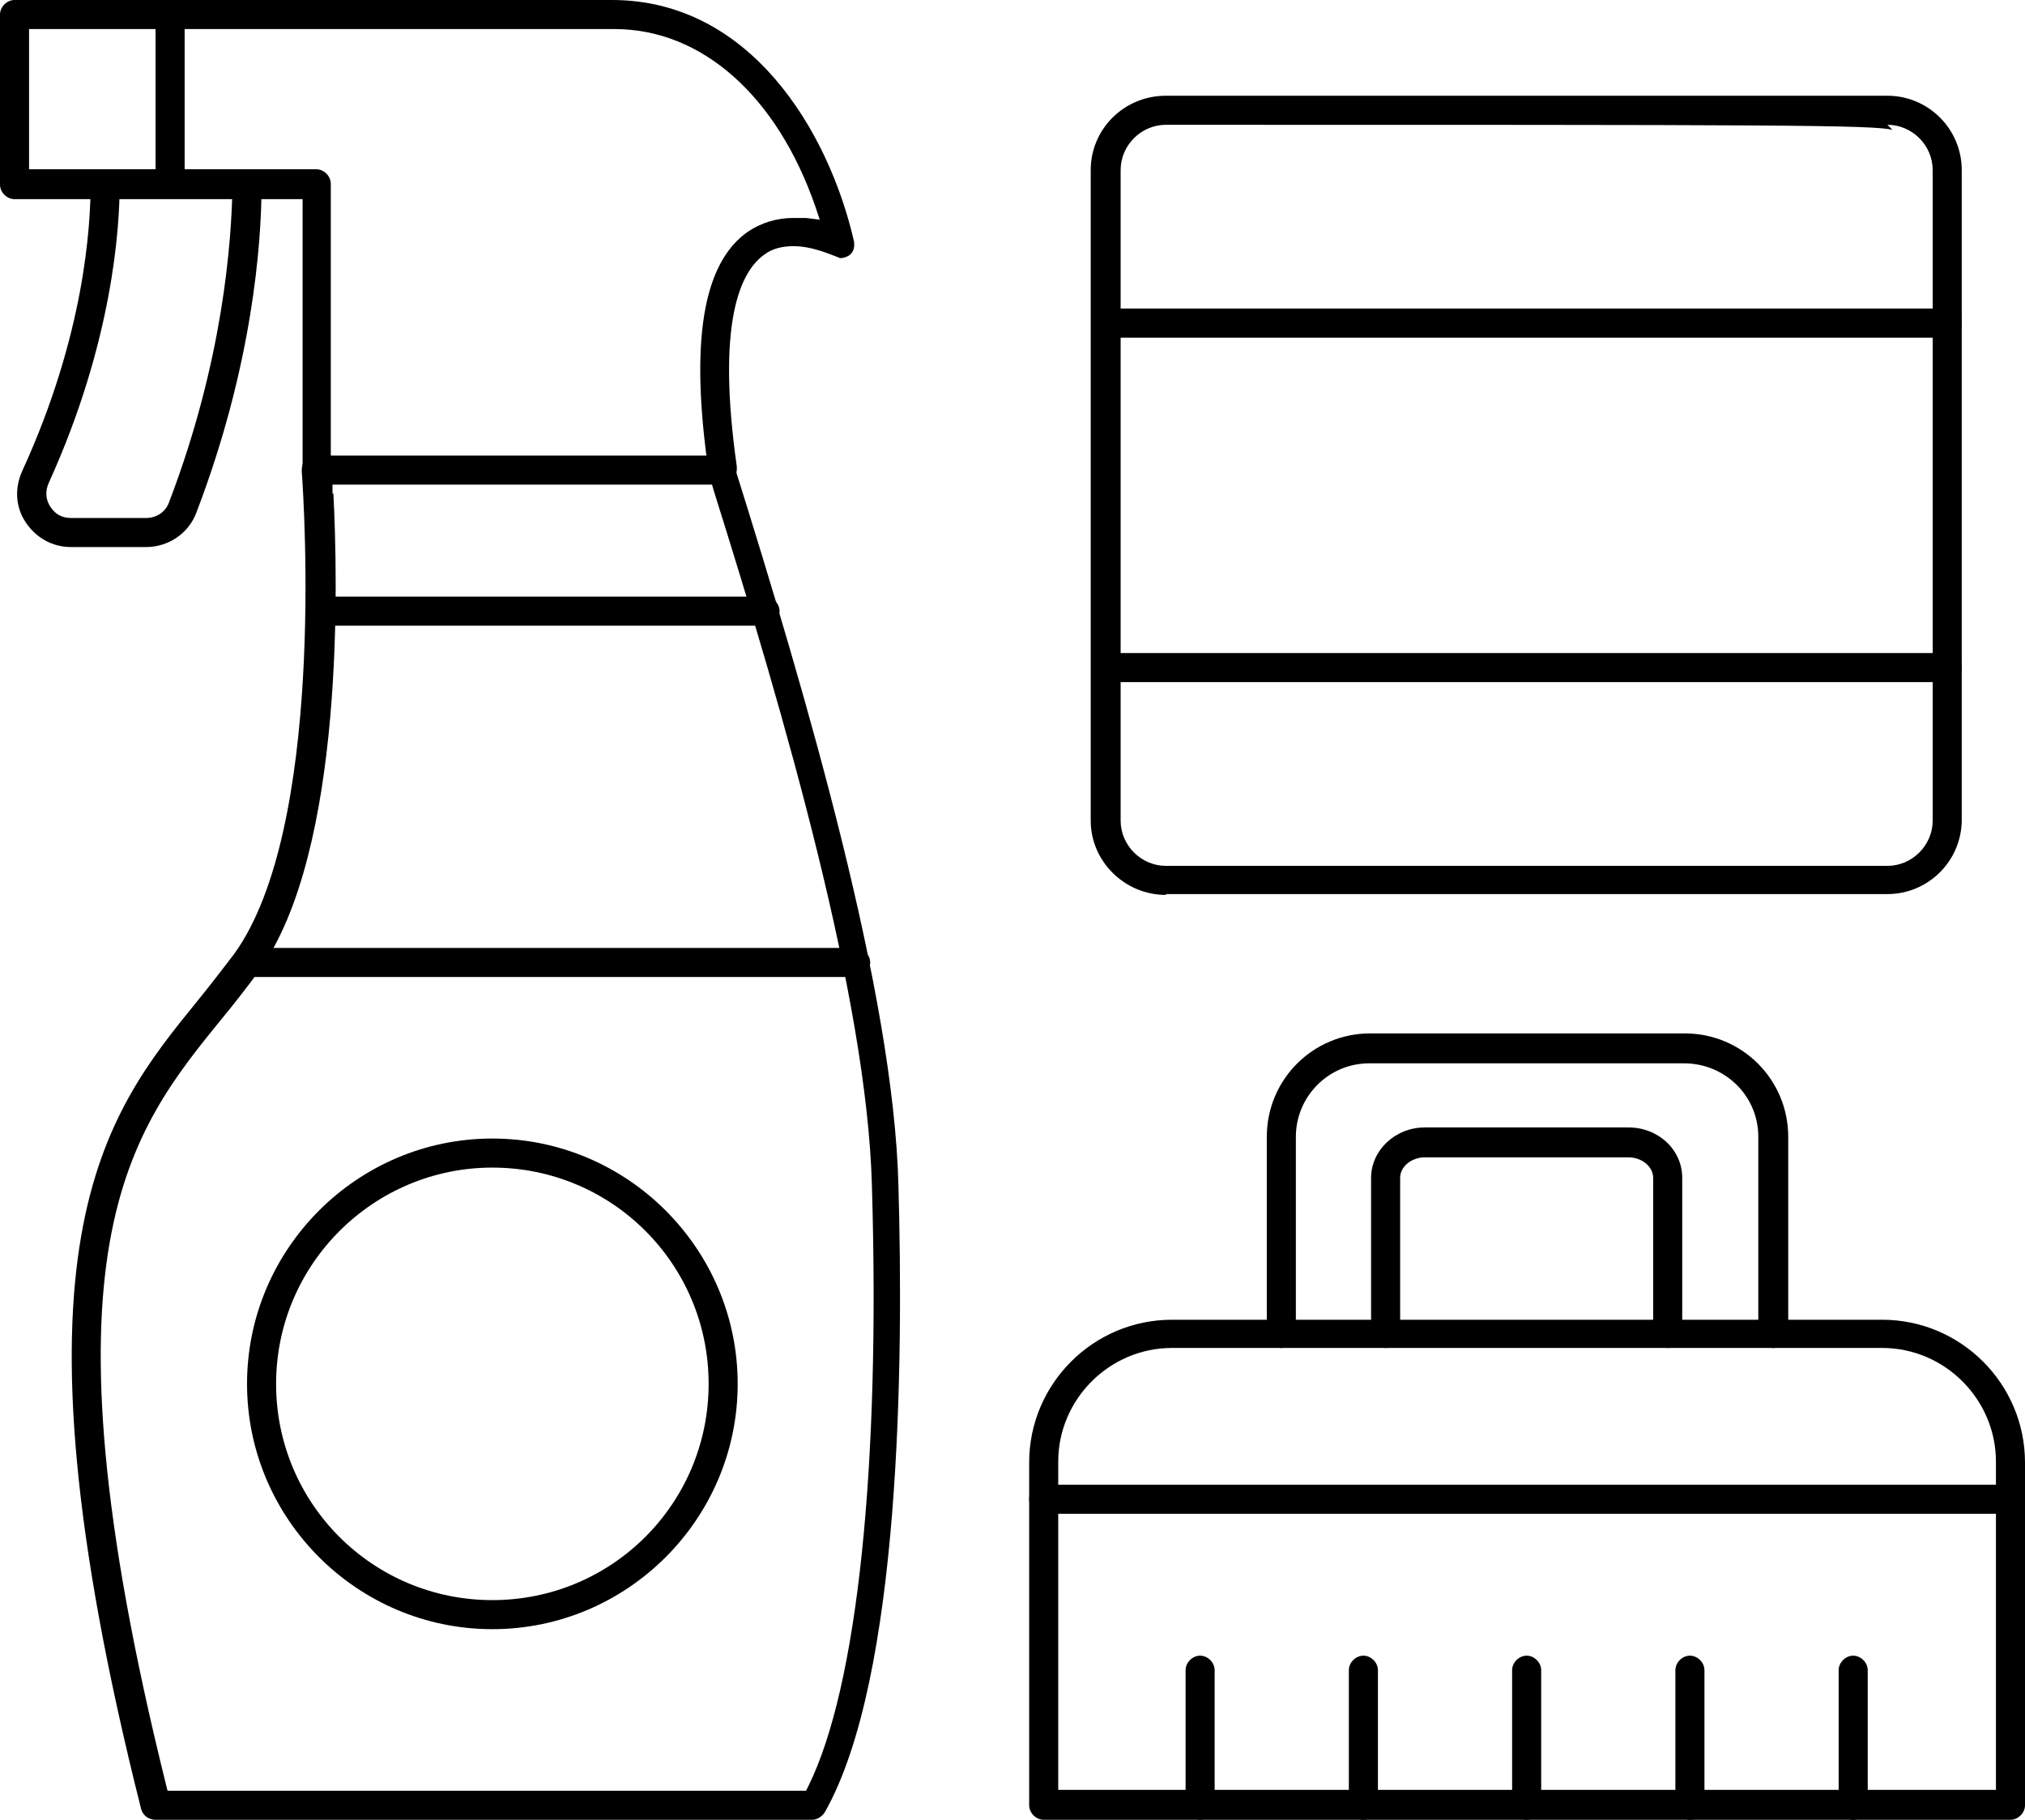 <?xml version="1.0" encoding="UTF-8"?>
<svg xmlns="http://www.w3.org/2000/svg" id="Layer_2" viewBox="0 0 23.69 21.29">
  <g id="Layer_1-2">
    <path d="M1.82,21.29c-.08,0-.15-.05-.17-.13C-.01,14.57,1.22,13.05,2.31,11.71c.17-.21.3-.38.43-.55,1.06-1.47.82-5.23.79-5.65,0-.05.01-.1.04-.13.03-.03.08-.05.12-.05h4.74c.07,0,.14.05.16.12.86,2.74,1.86,6.17,1.92,8.4.06,2.07.03,5.78-.86,7.35-.03.05-.09.09-.15.09H1.82ZM3.9,5.77c.05.96.14,4.19-.87,5.59-.14.19-.28.37-.42.54-1.1,1.35-2.22,2.72-.67,8.97l.02.08h7.47l.03-.06c.57-1.16.84-3.72.74-7.03-.06-2.17-1.02-5.48-1.85-8.12l-.02-.07H3.89v.11Z"></path>
    <path d="M3.71,5.67c-.09,0-.17-.08-.17-.17v-3.17H.17c-.09,0-.17-.08-.17-.17V.17C0,.08.08,0,.17,0h6.99C8.77,0,9.69,1.52,9.99,2.82c.01.07,0,.13-.06.17-.03.02-.07.03-.1.03-.11-.04-.32-.14-.55-.14-.13,0-.25.03-.34.1-.28.2-.56.79-.32,2.48,0,.05,0,.09-.03.13-.03.04-.07.06-.11.07h0c-.11,0-.18-.06-.19-.14-.22-1.52-.07-2.44.46-2.81.15-.1.33-.16.53-.16.05,0,.1,0,.15,0l.16.02-.05-.15c-.45-1.3-1.33-2.08-2.35-2.08H.34v1.64h3.36c.09,0,.17.08.17.17v3.34c0,.09-.08.17-.17.17Z"></path>
    <path d="M1.99,2.32c-.09,0-.17-.08-.17-.17V.17c0-.09.08-.17.17-.17s.17.08.17.17v1.98c0,.09-.08.17-.17.17Z"></path>
    <path d="M.83,6.4c-.22,0-.41-.11-.53-.29-.12-.18-.13-.4-.04-.6.73-1.59.8-2.87.8-3.35,0-.05.02-.09.05-.12.03-.03.08-.05.12-.05.09,0,.17.08.17.17,0,.5-.08,1.84-.83,3.49-.04.09-.04.19.02.28.06.09.14.13.24.13h.88c.12,0,.23-.07.27-.19.63-1.65.73-3.04.74-3.71,0-.09.08-.17.17-.17.1,0,.17.08.17.17,0,.7-.11,2.13-.76,3.83-.09.25-.33.41-.59.41h-.88Z"></path>
    <path d="M3.75,7.32c-.09,0-.17-.08-.17-.17s.08-.17.17-.17h5.2c.09,0,.17.08.17.17s-.08.17-.17.17H3.75Z"></path>
    <path d="M2.89,11.43c-.09,0-.17-.08-.17-.17s.08-.17.17-.17h7.12c.09,0,.17.08.17.17s-.08.17-.17.17H2.89Z"></path>
    <path d="M5.76,19.06c-1.58,0-2.87-1.29-2.87-2.87s1.29-2.87,2.87-2.87,2.87,1.29,2.87,2.87-1.29,2.87-2.87,2.87ZM5.76,13.66c-1.39,0-2.53,1.13-2.53,2.53s1.13,2.53,2.53,2.53,2.53-1.13,2.53-2.53-1.13-2.53-2.53-2.53Z"></path>
    <path d="M12.21,21.29c-.09,0-.17-.08-.17-.17v-4.01c0-.92.75-1.67,1.67-1.67h8.31c.92,0,1.67.75,1.67,1.67v4.01c0,.09-.08.17-.17.17h-11.31ZM13.71,15.77c-.73,0-1.33.6-1.33,1.33v3.84h10.97v-3.84c0-.73-.6-1.33-1.33-1.33h-8.31Z"></path>
    <path d="M20.74,15.77c-.09,0-.17-.08-.17-.17v-2.3c0-.48-.39-.86-.87-.86h-3.68c-.48,0-.86.39-.86.86v2.3c0,.09-.08.17-.17.17s-.17-.08-.17-.17v-2.3c0-.67.54-1.21,1.21-1.21h3.68c.67,0,1.21.54,1.21,1.21v2.3c0,.09-.08.17-.17.17Z"></path>
    <path d="M19.51,15.77c-.09,0-.17-.08-.17-.17v-1.82c0-.13-.13-.24-.29-.24h-2.38c-.16,0-.29.11-.29.24v1.82c0,.09-.08.17-.17.17s-.17-.08-.17-.17v-1.82c0-.32.28-.59.63-.59h2.38c.35,0,.63.26.63.59v1.82c0,.09-.08.17-.17.17Z"></path>
    <path d="M12.21,17.71c-.09,0-.17-.08-.17-.17s.08-.17.17-.17h11.31c.09,0,.17.08.17.17s-.08.17-.17.17h-11.31Z"></path>
    <path d="M14.04,21.29c-.09,0-.17-.08-.17-.17v-1.58c0-.09.08-.17.17-.17s.17.08.17.17v1.58c0,.09-.08.17-.17.17Z"></path>
    <path d="M15.95,21.29c-.09,0-.17-.08-.17-.17v-1.58c0-.09.08-.17.17-.17s.17.08.17.17v1.58c0,.09-.08.17-.17.17Z"></path>
    <path d="M17.86,21.29c-.09,0-.17-.08-.17-.17v-1.58c0-.09.08-.17.17-.17s.17.08.17.17v1.58c0,.09-.08.17-.17.17Z"></path>
    <path d="M19.77,21.29c-.09,0-.17-.08-.17-.17v-1.58c0-.09.08-.17.17-.17s.17.08.17.17v1.58c0,.09-.08.17-.17.17Z"></path>
    <path d="M21.68,21.29c-.09,0-.17-.08-.17-.17v-1.58c0-.09.08-.17.17-.17s.17.08.17.17v1.58c0,.09-.08.17-.17.17Z"></path>
    <path d="M13.64,10.47c-.48,0-.88-.39-.88-.87V1.99c0-.48.39-.87.88-.87h8.44c.48,0,.87.39.87.87v7.6c0,.48-.39.87-.87.87h-8.44ZM13.64,1.46c-.29,0-.53.24-.53.53v7.61c0,.29.24.53.53.53h8.44c.29,0,.53-.24.53-.53V1.99c0-.29-.24-.53-.53-.53l.06.06c-.21-.06-1.42-.06-8.49-.06Z"></path>
    <path d="M12.94,3.95c-.09,0-.17-.08-.17-.17s.08-.17.17-.17h9.84c.09,0,.17.08.17.17s-.08.17-.17.17h-9.84Z"></path>
    <path d="M12.94,7.98c-.09,0-.17-.08-.17-.17s.08-.17.17-.17h9.84c.09,0,.17.08.17.17s-.08.17-.17.17h-9.84Z"></path>
  </g>
</svg>
